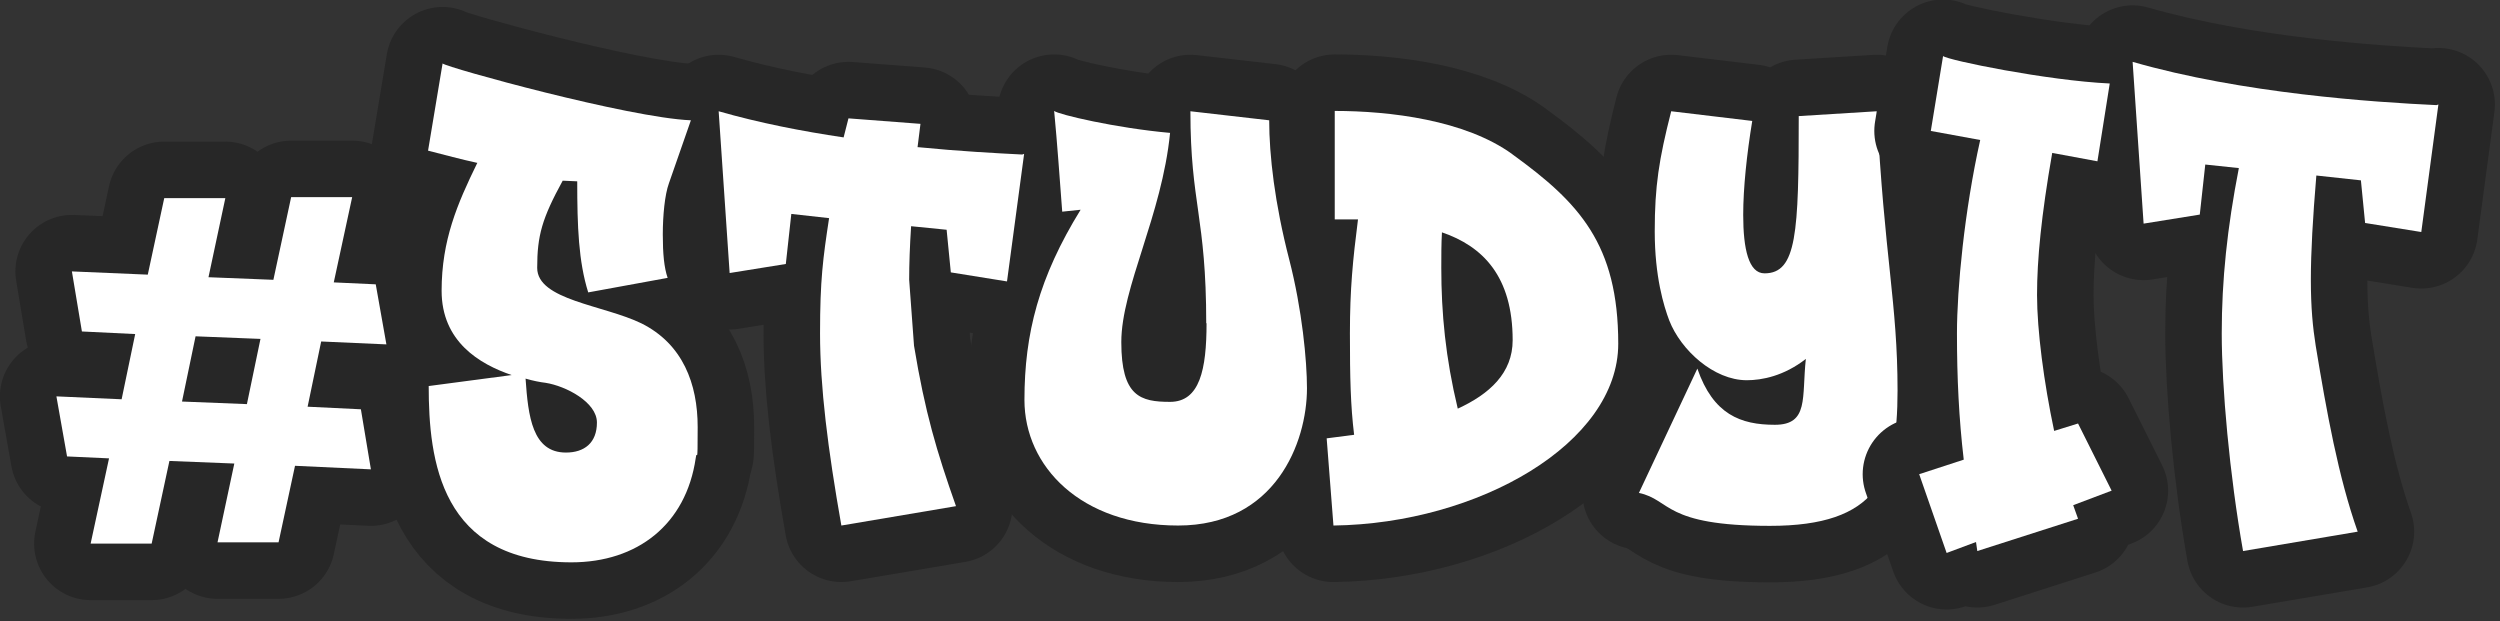<?xml version="1.0" encoding="UTF-8" standalone="no"?>
<!DOCTYPE svg PUBLIC "-//W3C//DTD SVG 1.1//EN" "http://www.w3.org/Graphics/SVG/1.1/DTD/svg11.dtd">
<svg width="100%" height="100%" viewBox="0 0 487 121" version="1.1" xmlns="http://www.w3.org/2000/svg" xmlns:xlink="http://www.w3.org/1999/xlink" xml:space="preserve" xmlns:serif="http://www.serif.com/" style="fill-rule:evenodd;clip-rule:evenodd;stroke-linejoin:round;">
    <rect x="0" y="0" width="487" height="121" fill="#333333" stroke="none"/>
    <g transform="matrix(1,0,0,1,-184.052,-11.629)">
        <g transform="matrix(0.629,0,0,0.629,155.978,-111.557)">
            <g>
                <path d="M114.4,257.3L109.2,281.7L129.3,282.5L134.8,256.9L153.7,256.9L148,283.3L161,283.9L164.3,302.5L144.1,301.6L139.9,321.8L156.4,322.6L159.5,341.2L136,340.1L130.9,363.8L112,363.8L117.2,339.4L97.1,338.6L91.6,364.2L72.7,364.2L78.4,337.8L65.4,337.2L62.1,318.6L82.3,319.5L86.5,299.3L70,298.5L66.9,279.9L90.4,280.9L95.5,257.2L114.4,257.2L114.4,257.3ZM121.1,321L125.3,300.8L105.2,300L101,320.2L121.1,321Z" style="fill:rgb(79,184,122);fill-rule:nonzero;stroke:rgb(39,39,39);stroke-width:35px;"/>
                <path d="M114.4,257.3L109.2,281.7L129.3,282.5L134.8,256.9L153.7,256.9L148,283.3L161,283.9L164.3,302.5L144.1,301.6L139.9,321.8L156.4,322.6L159.5,341.2L136,340.1L130.9,363.8L112,363.8L117.2,339.4L97.1,338.6L91.6,364.2L72.7,364.2L78.4,337.8L65.4,337.2L62.1,318.6L82.3,319.5L86.5,299.3L70,298.5L66.9,279.9L90.4,280.9L95.5,257.2L114.4,257.2L114.4,257.3ZM121.1,321L125.3,300.8L105.2,300L101,320.2L121.1,321Z" style="fill:white;fill-rule:nonzero;"/>
                <g>
                    <path d="M192.5,246.3C187.4,245.2 182.3,243.8 177.2,242.5L181.7,215.5C183.2,216.8 239.3,232.3 258.6,233.1L251.8,252.6C250.5,256.2 249.9,262.6 249.9,268.5C249.9,274.4 250.3,278.7 251.4,281.9L226.8,286.4C223.8,276.8 223.4,266 223.4,252L218.9,251.8C212.5,263.5 211,268.8 211,278.8C211,288.8 231.6,290.3 243.3,296C256.1,302.4 260.7,314.7 260.7,328.1C260.7,341.5 260.5,334.5 260.1,337.7C257.1,358.3 242,370 221.6,370C181,370 177.4,338.3 177.4,315.4L203.1,312C193.1,308.6 181.4,301.6 181.4,285.9C181.4,270.2 186.3,258.9 192.4,246.4L192.5,246.3ZM219.9,336C225.6,336 229.5,333 229.5,326.7C229.5,320.4 219.9,315.4 213.6,314.4C211.9,314.2 209.8,313.8 207.4,313.1C208.2,324.8 209.5,336 219.9,336Z" style="fill:rgb(135,137,136);fill-rule:nonzero;stroke:rgb(39,39,39);stroke-width:35px;"/>
                    <path d="M328.7,241.4C341.9,242.7 353.3,243.3 361.2,243.7L361.8,243.5L356.5,283L339.1,280.2L337.8,267L326.8,265.9C326.4,272.1 326.2,277.6 326.2,282.5L327.7,302.9C331.1,323.5 334.7,335.6 340.7,352.6L305.2,358.6C301,334.8 298.6,315.7 298.6,299.1C298.6,282.5 299.5,275.9 301.4,263.4L289.7,262.1L288,277.6L270.6,280.4L267.2,230.3C279.7,233.9 293.1,236.5 305.9,238.4L307.4,232.5L329.7,234.2L328.8,241.4L328.7,241.4Z" style="fill:rgb(135,137,136);fill-rule:nonzero;stroke:rgb(39,39,39);stroke-width:35px;"/>
                    <path d="M418.2,296C418.2,262.9 413.3,259 413.3,230.3L437.7,233.1C437.7,243.9 439.4,258.8 443.9,276.2C447.9,291.7 449.4,307.6 449.4,316.1C449.4,332.9 439.6,358.6 409.5,358.6C379.4,358.6 361.9,340.3 361.9,319.7C361.9,299.1 366.4,281.7 379.3,260.8L373.6,261.4C372.8,251 372.1,240.6 371.1,230.2C372.4,231.3 390.2,235.5 407,237C404.5,262.5 391.9,285 391.9,301.8C391.9,318.6 397.8,320.3 407,320.3C416.2,320.3 418.3,310.3 418.3,295.9L418.2,296Z" style="fill:rgb(135,137,136);fill-rule:nonzero;stroke:rgb(39,39,39);stroke-width:35px;"/>
                    <path d="M513.1,243.7C533.7,258.6 545.8,271.5 545.8,302.3C545.8,333.1 502.5,358 457.6,358.6L455.5,331.6L464,330.5C462.9,321.4 462.7,312.9 462.7,299.1C462.7,285.3 463.6,276.4 465.2,263.8L458,263.8L458,230.2C475,230.2 498.4,233 513,243.6L513.1,243.7ZM496.1,322.4C505.9,317.9 513.1,311.4 513.1,301.2C513.1,281.4 503.8,272.1 491.2,267.8C491,271.4 491,275 491,278.8C491,292.8 492.3,306.6 496.1,322.4Z" style="fill:rgb(135,137,136);fill-rule:nonzero;stroke:rgb(39,39,39);stroke-width:35px;"/>
                    <path d="M584.5,262.4C584.5,273 586.2,280.5 591.1,280.5C601.1,280.5 601.7,268 601.7,231.8L625.9,230.3C628.2,275.6 632.3,289.6 632.3,316.8C632.3,344 625.9,358.7 592.8,358.7C559.7,358.7 562.2,350.6 552.2,348.5L570.3,310C575.2,324.2 583.7,327.4 594.3,327.4C604.9,327.4 602.6,318.9 603.9,307C597.1,312.3 590.3,313.6 585.6,313.6C575.4,313.6 565.2,304.3 561.6,295.1C559.9,290.6 557.1,281.5 557.1,267.5C557.1,253.5 558.4,245.2 562.2,230.3L587.3,233.3C585.6,243.7 584.5,254.1 584.5,262.4Z" style="fill:rgb(135,137,136);fill-rule:nonzero;stroke:rgb(39,39,39);stroke-width:35px;"/>
                </g>
                <g>
                    <path d="M192.5,246.3C187.4,245.2 182.3,243.8 177.2,242.5L181.7,215.5C183.2,216.8 239.3,232.3 258.6,233.1L251.8,252.6C250.5,256.2 249.9,262.6 249.9,268.5C249.9,274.4 250.3,278.7 251.4,281.9L226.8,286.4C223.8,276.8 223.4,266 223.4,252L218.9,251.8C212.5,263.5 211,268.8 211,278.8C211,288.8 231.6,290.3 243.3,296C256.1,302.4 260.7,314.7 260.7,328.1C260.7,341.5 260.5,334.5 260.1,337.7C257.1,358.3 242,370 221.6,370C181,370 177.4,338.3 177.4,315.4L203.1,312C193.1,308.6 181.4,301.6 181.4,285.9C181.4,270.2 186.3,258.9 192.4,246.4L192.5,246.3ZM219.9,336C225.6,336 229.5,333 229.5,326.7C229.5,320.4 219.9,315.4 213.6,314.4C211.9,314.2 209.8,313.8 207.4,313.1C208.2,324.8 209.5,336 219.9,336Z" style="fill:white;fill-rule:nonzero;"/>
                    <path d="M328.7,241.4C341.9,242.7 353.3,243.3 361.2,243.7L361.8,243.5L356.5,283L339.1,280.2L337.8,267L326.8,265.9C326.4,272.1 326.2,277.6 326.2,282.5L327.7,302.9C331.1,323.5 334.7,335.6 340.7,352.6L305.2,358.6C301,334.8 298.6,315.7 298.6,299.1C298.6,282.5 299.5,275.9 301.4,263.4L289.7,262.1L288,277.6L270.6,280.4L267.2,230.3C279.7,233.9 293.1,236.5 305.9,238.4L307.4,232.5L329.7,234.2L328.8,241.4L328.7,241.4Z" style="fill:white;fill-rule:nonzero;"/>
                    <path d="M418.2,296C418.2,262.9 413.3,259 413.3,230.3L437.7,233.1C437.7,243.9 439.4,258.8 443.9,276.2C447.9,291.7 449.4,307.6 449.4,316.1C449.4,332.9 439.6,358.6 409.5,358.6C379.4,358.6 361.9,340.3 361.9,319.7C361.9,299.1 366.4,281.7 379.3,260.8L373.6,261.4C372.8,251 372.1,240.6 371.1,230.2C372.4,231.3 390.2,235.5 407,237C404.5,262.5 391.9,285 391.9,301.8C391.9,318.6 397.8,320.3 407,320.3C416.2,320.3 418.3,310.3 418.3,295.9L418.2,296Z" style="fill:white;fill-rule:nonzero;"/>
                    <path d="M513.1,243.7C533.7,258.6 545.8,271.5 545.8,302.3C545.8,333.1 502.5,358 457.6,358.6L455.5,331.6L464,330.5C462.9,321.4 462.7,312.9 462.7,299.1C462.7,285.3 463.6,276.4 465.2,263.8L458,263.8L458,230.2C475,230.2 498.4,233 513,243.6L513.1,243.7ZM496.1,322.4C505.9,317.9 513.1,311.4 513.1,301.2C513.1,281.4 503.8,272.1 491.2,267.8C491,271.4 491,275 491,278.8C491,292.8 492.3,306.6 496.1,322.4Z" style="fill:white;fill-rule:nonzero;"/>
                    <path d="M584.5,262.4C584.5,273 586.2,280.5 591.1,280.5C601.1,280.5 601.7,268 601.7,231.8L625.9,230.3C628.2,275.6 632.3,289.6 632.3,316.8C632.3,344 625.9,358.7 592.8,358.7C559.7,358.7 562.2,350.6 552.2,348.5L570.3,310C575.2,324.2 583.7,327.4 594.3,327.4C604.9,327.4 602.6,318.9 603.9,307C597.1,312.3 590.3,313.6 585.6,313.6C575.4,313.6 565.2,304.3 561.6,295.1C559.9,290.6 557.1,281.5 557.1,267.5C557.1,253.5 558.4,245.2 562.2,230.3L587.3,233.3C585.6,243.7 584.5,254.1 584.5,262.4Z" style="fill:white;fill-rule:nonzero;"/>
                </g>
                <g>
                    <path d="M698,221.8L694.2,245.8L680.2,243.2C676.8,262.7 675.5,276.3 675.5,287.2C675.5,298.1 677.6,314.2 680.8,329.3L688.2,327L698.6,347.8L686.7,352.3L688.2,356.5L657,366.5L656.6,363.7L647.5,367.1L639,342.7L652.8,338.2C651.3,325.4 650.7,312.9 650.7,299.1C650.7,285.3 653,261.1 657.9,239.2L642.6,236.4L646.4,213.2C647.9,214.5 678.7,220.8 698,221.7L698,221.8Z" style="fill:rgb(135,137,136);fill-rule:nonzero;stroke:rgb(39,39,39);stroke-width:35px;"/>
                    <path d="M799.2,228.4L799.8,228.2L794.5,267.7L777.1,264.9L775.8,251.7L762,250.2C760.9,263.4 760.3,273.8 760.3,282.5C760.3,291.2 760.9,297.2 761.8,302.9C765.2,323.5 768.8,343.5 774.8,360.5L739.3,366.5C735.1,342.7 732.7,315.7 732.7,299.1C732.7,282.5 734.4,266.4 738,247.9L727.6,246.8L725.9,262.3L708.5,265.1L705.1,215C739.1,224.8 779.9,227.5 799.2,228.4Z" style="fill:rgb(135,137,136);fill-rule:nonzero;stroke:rgb(39,39,39);stroke-width:35px;"/>
                </g>
                <g>
                    <path d="M698,221.8L694.2,245.8L680.2,243.2C676.8,262.7 675.5,276.3 675.5,287.2C675.5,298.1 677.6,314.2 680.8,329.3L688.2,327L698.6,347.8L686.7,352.3L688.2,356.5L657,366.5L656.6,363.7L647.5,367.1L639,342.7L652.8,338.2C651.3,325.4 650.7,312.9 650.7,299.1C650.7,285.3 653,261.1 657.9,239.2L642.6,236.4L646.4,213.2C647.9,214.5 678.7,220.8 698,221.7L698,221.8Z" style="fill:white;fill-rule:nonzero;"/>
                    <path d="M799.2,228.4L799.8,228.2L794.5,267.7L777.1,264.9L775.8,251.7L762,250.2C760.9,263.4 760.3,273.8 760.3,282.5C760.3,291.2 760.9,297.2 761.8,302.9C765.2,323.5 768.8,343.5 774.8,360.5L739.3,366.5C735.1,342.7 732.7,315.7 732.7,299.1C732.7,282.5 734.4,266.4 738,247.9L727.6,246.8L725.9,262.3L708.5,265.1L705.1,215C739.1,224.8 779.9,227.5 799.2,228.4Z" style="fill:white;fill-rule:nonzero;"/>
                </g>
            </g>
        </g>
    </g>
</svg>
